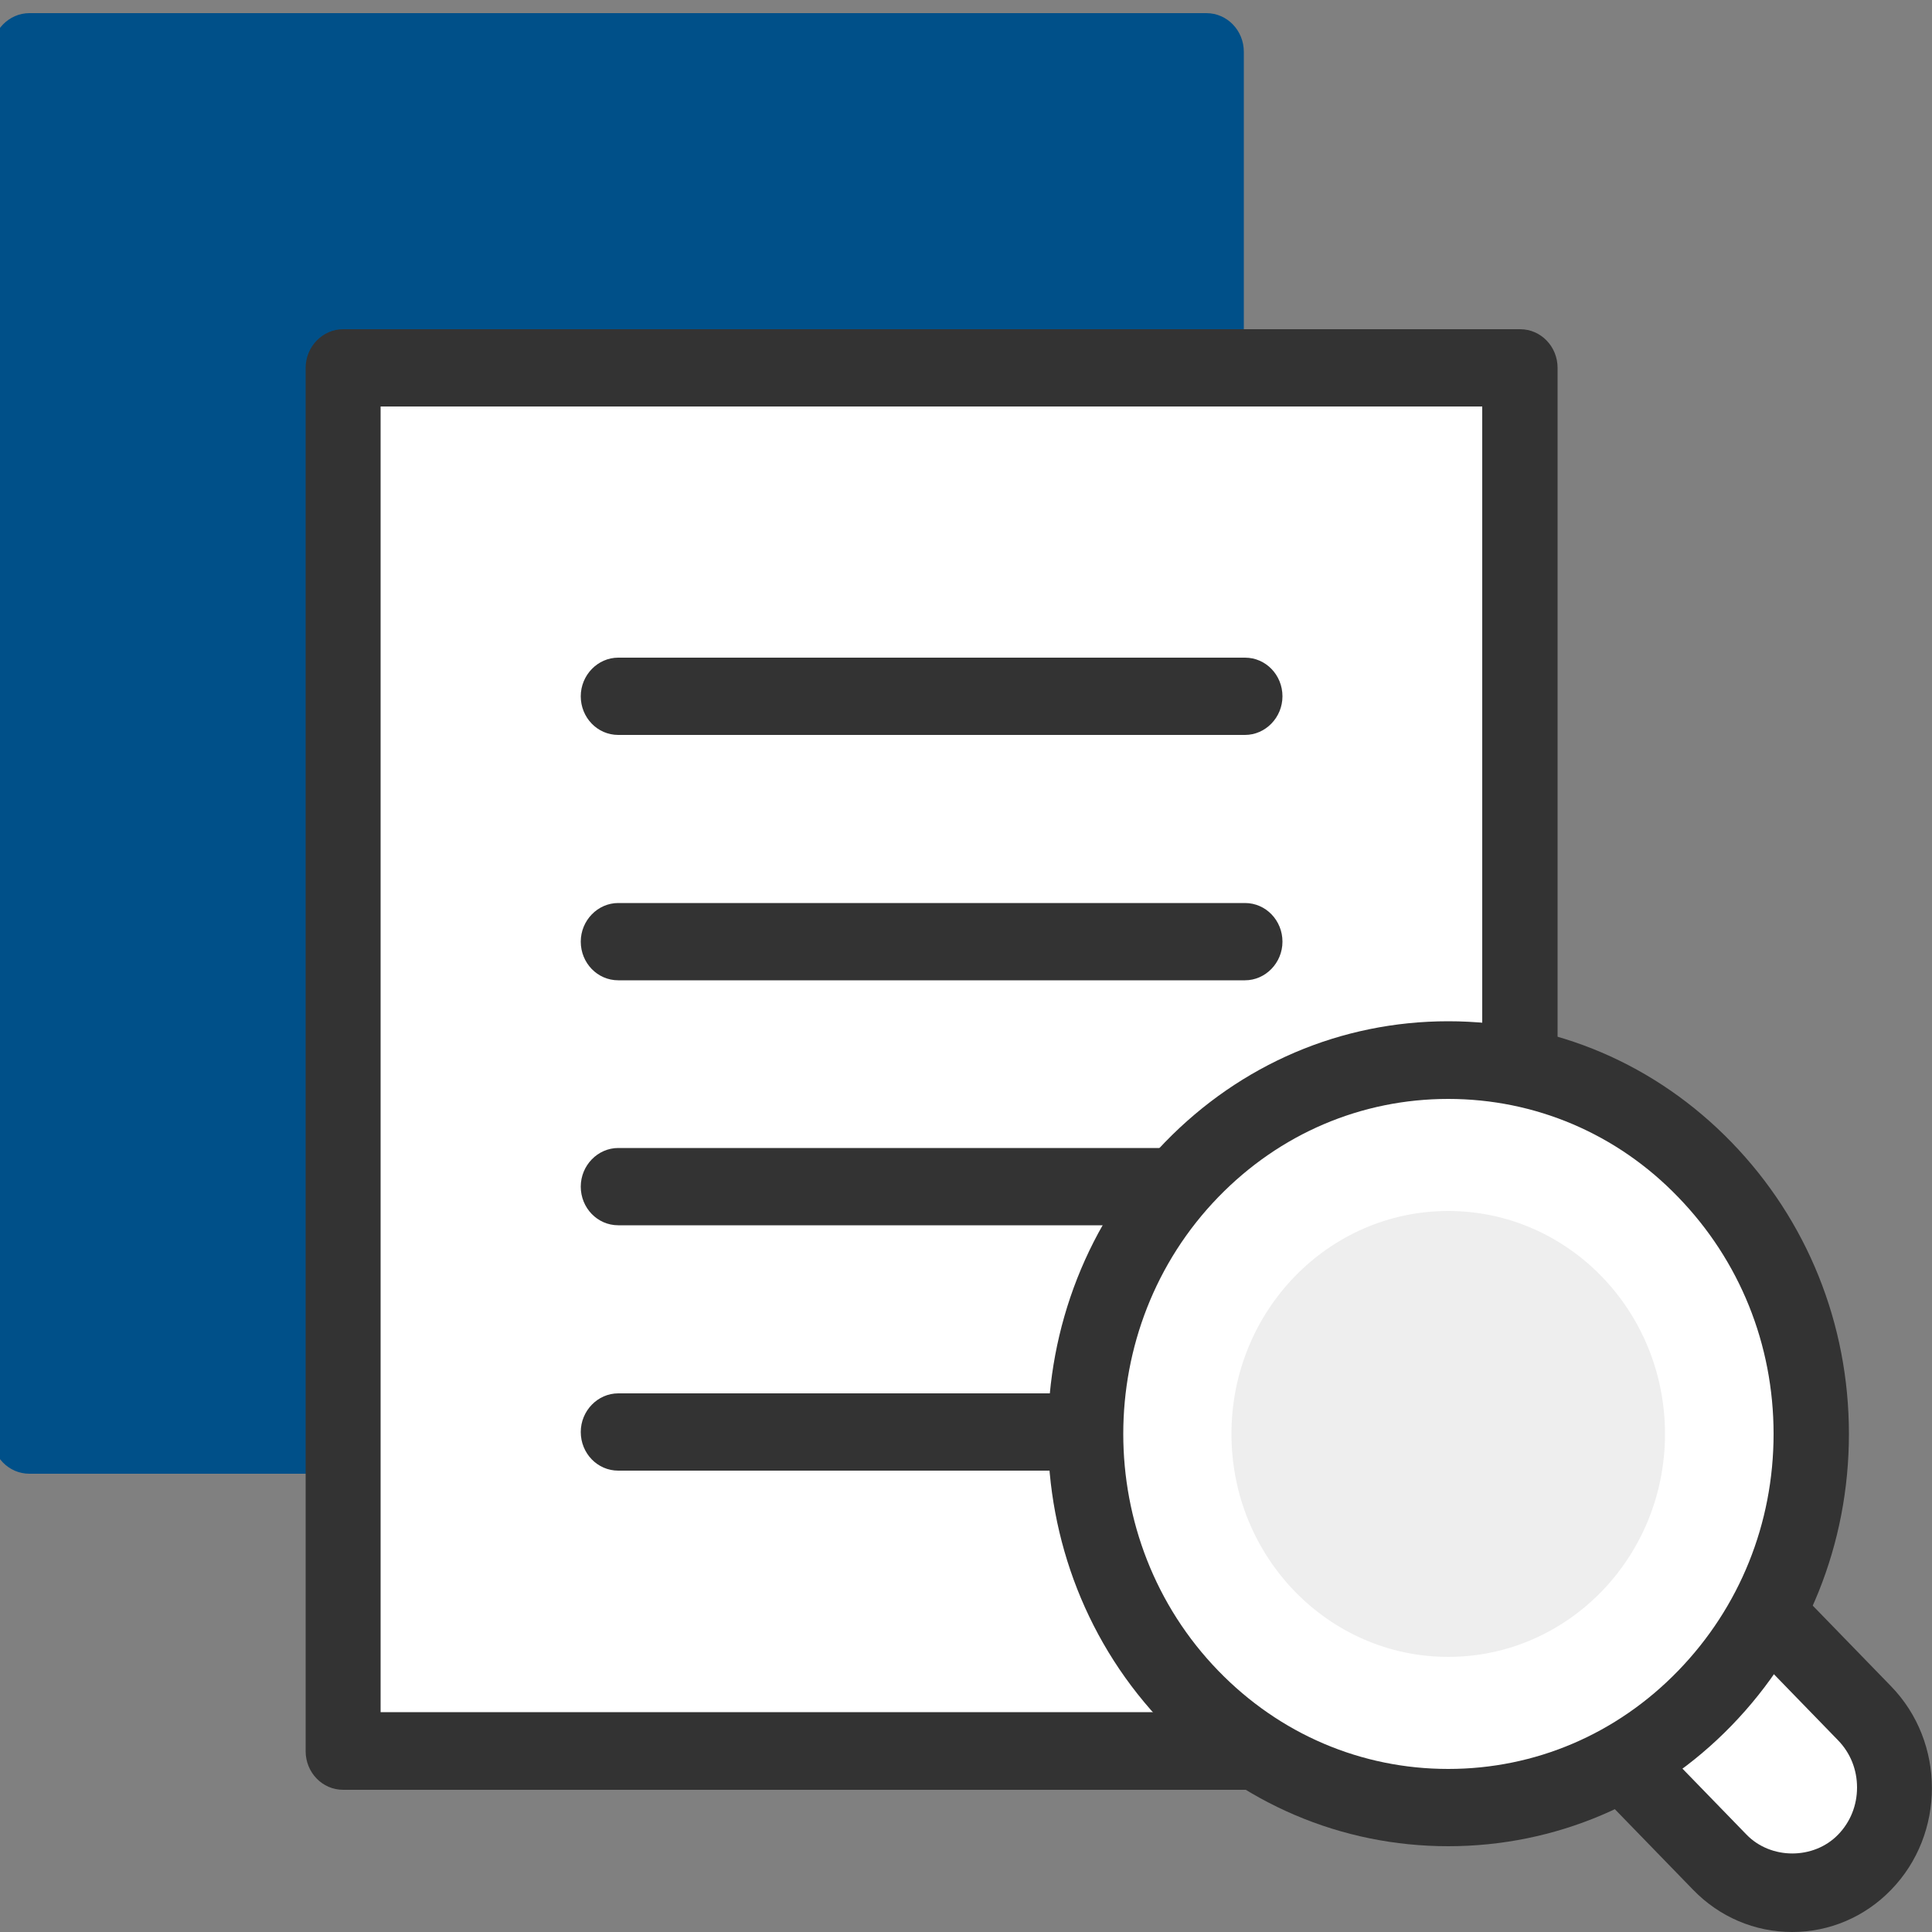 <?xml version="1.0" encoding="utf-8"?>
<!-- Generator: Adobe Illustrator 25.1.0, SVG Export Plug-In . SVG Version: 6.00 Build 0)  -->
<svg version="1.1" id="Layer_1" xmlns="http://www.w3.org/2000/svg" xmlns:xlink="http://www.w3.org/1999/xlink" x="0px" y="0px"
	 viewBox="0 0 50 50" style="enable-background:new 0 0 50 50;" xml:space="preserve">
<rect x="0" y="0" width="50" height="50" fill="#808080" stroke="none"/>
<style type="text/css">
	.st0{fill:#005089;}
	.st1{fill:#FFFFFF;}
	.st2{fill:#333333;}
	.st3{fill:#EEEEEE;}
</style>
<g>
	<g>
		<g>
			<rect x="0.76" y="1.34" class="st0" width="30.46" height="35.79"/>
			<path class="st0" d="M31.22,38.14H0.76c-0.54,0-0.97-0.45-0.97-1V1.34c0-0.55,0.44-1,0.97-1h30.46c0.54,0,0.97,0.45,0.97,1v35.79
				C32.19,37.69,31.76,38.14,31.22,38.14z M1.73,36.13h28.51V2.34H1.73V36.13z"/>
		</g>
		<g>
			<rect x="8.88" y="9.52" class="st1" width="30.46" height="35.8"/>
			<path class="st2" d="M39.34,46.32H8.88c-0.54,0-0.97-0.45-0.97-1V9.52c0-0.55,0.44-1,0.97-1h30.46c0.54,0,0.97,0.45,0.97,1v35.8
				C40.31,45.87,39.87,46.32,39.34,46.32z M9.85,44.31h28.51V10.52H9.85V44.31z"/>
		</g>
		<path class="st2" d="M32.22,19.02H16c-0.54,0-0.97-0.45-0.97-1s0.44-1,0.97-1h16.22c0.54,0,0.97,0.45,0.97,1
			S32.75,19.02,32.22,19.02z"/>
		<path class="st2" d="M32.22,25.37H16c-0.54,0-0.97-0.45-0.97-1s0.44-1,0.97-1h16.22c0.54,0,0.97,0.45,0.97,1
			S32.75,25.37,32.22,25.37z"/>
		<path class="st2" d="M32.22,31.71H16c-0.54,0-0.97-0.45-0.97-1s0.44-1,0.97-1h16.22c0.54,0,0.97,0.45,0.97,1
			S32.75,31.71,32.22,31.71z"/>
		<path class="st2" d="M32.22,38.06H16c-0.54,0-0.97-0.45-0.97-1s0.44-1,0.97-1h16.22c0.54,0,0.97,0.45,0.97,1
			S32.75,38.06,32.22,38.06z"/>
		<g>
			<g>
				<path class="st1" d="M48.25,44.34c1.03,1.07,1.03,2.79,0,3.86l0,0c-1.03,1.07-2.71,1.07-3.75,0l-4.68-4.82
					c-1.03-1.07-1.03-2.79,0-3.86l0,0c1.03-1.06,2.71-1.06,3.75,0L48.25,44.34z"/>
				<path class="st2" d="M46.38,50c-0.97,0-1.88-0.39-2.56-1.09l-4.68-4.82c-1.41-1.45-1.41-3.82,0-5.27
					c0.68-0.7,1.59-1.09,2.56-1.09s1.88,0.39,2.56,1.09l4.68,4.82c1.41,1.45,1.41,3.82,0,5.27C48.26,49.61,47.35,50,46.38,50z
					 M41.7,39.72c-0.45,0-0.87,0.18-1.18,0.5c-0.65,0.67-0.65,1.77,0,2.44l4.68,4.82c0.63,0.65,1.74,0.65,2.37,0
					c0.32-0.33,0.49-0.76,0.49-1.22c0-0.46-0.17-0.89-0.49-1.22l-4.68-4.82C42.57,39.9,42.15,39.72,41.7,39.72z"/>
			</g>
			<g>
				<path class="st1" d="M44.12,30.27c-3.67-3.78-9.61-3.78-13.28,0c-3.67,3.78-3.67,9.9,0,13.67c3.67,3.78,9.61,3.78,13.28,0
					C47.79,40.17,47.79,34.05,44.12,30.27z"/>
				<path class="st2" d="M37.48,47.78c-2.77,0-5.37-1.11-7.33-3.13c-4.04-4.16-4.04-10.93,0-15.09c1.96-2.02,4.56-3.13,7.33-3.13
					c2.77,0,5.37,1.11,7.33,3.13c1.96,2.02,3.04,4.7,3.04,7.55c0,2.85-1.08,5.53-3.04,7.55C42.86,46.67,40.25,47.78,37.48,47.78z
					 M37.48,28.44c-2.25,0-4.36,0.9-5.95,2.54c-3.28,3.38-3.28,8.88,0,12.26c1.59,1.64,3.7,2.54,5.95,2.54s4.36-0.9,5.95-2.54
					c1.59-1.64,2.47-3.81,2.47-6.13s-0.88-4.49-2.47-6.13C41.85,29.34,39.73,28.44,37.48,28.44z"/>
			</g>
		</g>
	</g>
	<ellipse class="st3" cx="37.48" cy="37.11" rx="5.61" ry="5.77"/>
</g>
</svg>
